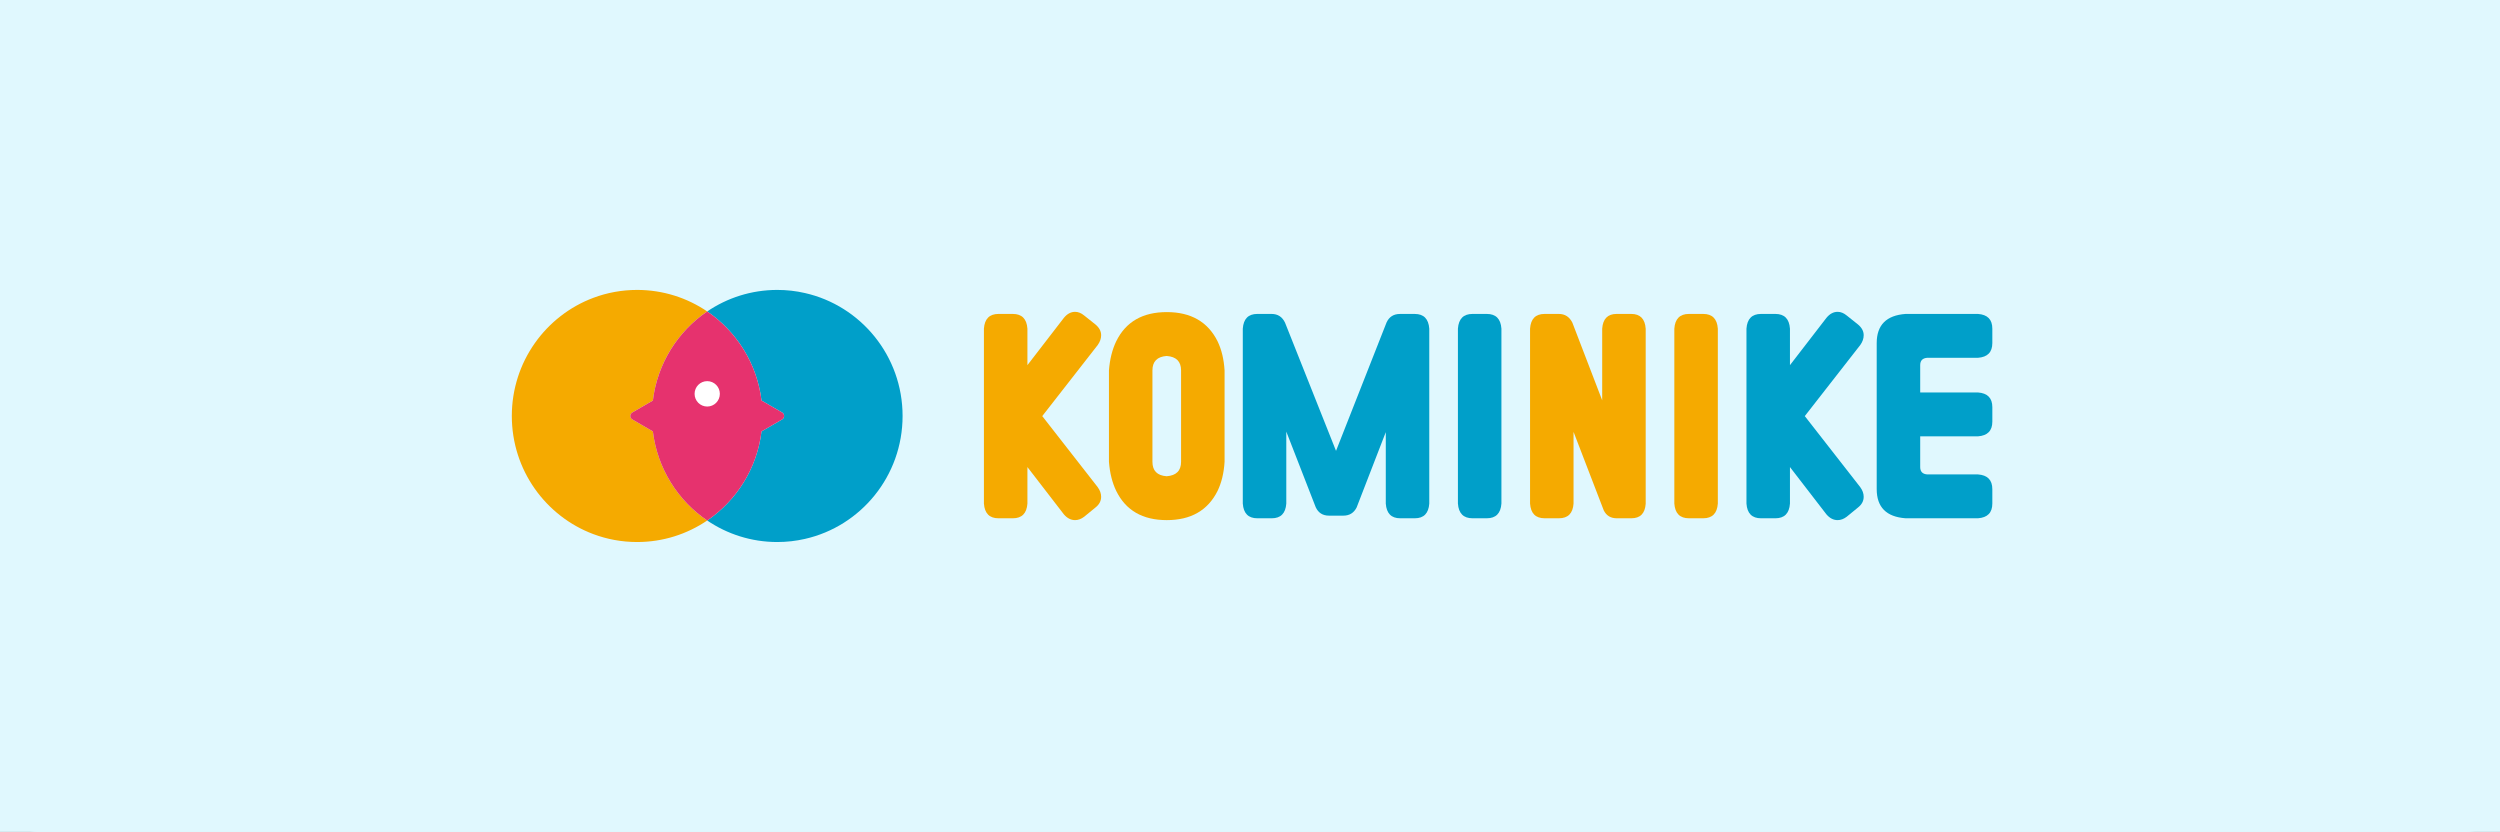 <svg width="1202" height="400" viewBox="0 0 1202 400" fill="none" xmlns="http://www.w3.org/2000/svg">
<rect x="0" y="0" width="1202" height="400" fill="#333333" stroke="none"/>
<rect x="2" width="1200" height="400" rx="16" fill="#E0F8FE"/>
<rect width="1202" height="400" fill="#E0F8FE"/>
<path d="M340.023 250.261C330.404 256.79 318.796 260.606 306.333 260.606C298.931 260.606 291.837 259.262 285.279 256.803C262.383 248.217 246.083 226.017 246.083 200C246.083 173.984 262.383 151.783 285.279 143.197C291.837 140.738 298.931 139.394 306.333 139.394C318.796 139.394 330.404 143.21 340.023 149.739C325.927 159.334 316.068 174.758 313.907 192.579L304.005 198.328C302.736 199.065 302.736 200.911 304.005 201.648L313.907 207.415C316.068 225.236 325.927 240.673 340.023 250.255V250.261Z" fill="#F5AA00"/>
<path d="M433.962 200C433.962 228.878 413.881 253.043 386.989 259.113C382.715 260.092 378.282 260.606 373.713 260.606C361.249 260.606 349.641 256.79 340.022 250.261C354.118 240.666 363.977 225.242 366.138 207.421L376.053 201.654C377.241 200.954 377.321 199.3 376.28 198.482C376.213 198.427 376.133 198.377 376.053 198.334L366.138 192.585C363.977 174.764 354.118 159.328 340.022 149.745C349.641 143.21 361.249 139.394 373.713 139.394C378.282 139.394 382.715 139.902 386.989 140.887C413.881 146.964 433.962 171.134 433.962 200Z" fill="#009FC9"/>
<path d="M376.053 201.655L366.139 207.422C363.978 225.243 354.119 240.667 340.023 250.262C325.928 240.679 316.069 225.243 313.907 207.422L304.005 201.655C302.737 200.918 302.737 199.072 304.005 198.334L313.907 192.586C316.069 174.765 325.928 159.341 340.023 149.746C354.119 159.328 363.978 174.765 366.139 192.586L376.053 198.334C376.133 198.378 376.213 198.427 376.281 198.483C377.322 199.301 377.242 200.955 376.053 201.655V201.655Z" fill="#E6326E"/>
<path d="M340.029 195.466C343.382 195.466 346.1 192.732 346.1 189.359C346.1 185.985 343.382 183.251 340.029 183.251C336.675 183.251 333.957 185.985 333.957 189.359C333.957 192.732 336.675 195.466 340.029 195.466Z" fill="white"/>
<path d="M527.752 234.196C528.87 235.708 529.429 237.263 529.429 238.861C529.429 240.88 528.508 242.596 526.671 244.027L521.285 248.437C519.866 249.528 518.404 250.073 516.899 250.073C514.897 250.073 513.097 249.15 511.512 247.298L493.982 224.564V242.119C493.651 246.833 491.31 249.193 486.968 249.193H480.083C475.74 249.193 473.406 246.839 473.068 242.119V158.011C473.4 153.297 475.74 150.937 480.083 150.937H486.968C491.304 150.937 493.645 153.297 493.982 158.011V175.566L511.512 152.833C513.097 150.9 514.89 149.928 516.899 149.928C518.404 149.928 519.86 150.516 521.285 151.699L526.671 155.992C528.508 157.51 529.429 159.238 529.429 161.171C529.429 162.775 528.889 164.33 527.814 165.847L501.113 200.059L527.752 234.19V234.196Z" fill="#F5AA00"/>
<path d="M588.776 222.036C588.444 227.425 587.314 232.096 585.397 236.054C580.723 245.401 572.585 250.072 560.982 250.072C549.379 250.072 541.278 245.401 536.69 236.054C534.767 232.096 533.6 227.425 533.182 222.036V178.093C533.6 172.704 534.767 168.033 536.69 164.075C541.278 154.728 549.379 150.057 560.982 150.057C572.585 150.057 580.723 154.728 585.397 164.075C587.314 168.033 588.444 172.704 588.776 178.093V222.036V222.036ZM567.861 222.036V178.093C567.861 173.8 565.546 171.484 560.914 171.149C556.363 171.49 554.09 173.8 554.09 178.093V222.036C554.09 226.329 556.363 228.646 560.914 228.98C565.546 228.646 567.861 226.329 567.861 222.036Z" fill="#F5AA00"/>
<path d="M687.199 242.113C686.861 246.827 684.552 249.187 680.271 249.187H673.213C668.932 249.187 666.623 246.833 666.285 242.113V207.765L652.262 244.008C650.929 246.616 648.798 247.923 645.874 247.923H638.989C635.985 247.923 633.854 246.579 632.601 243.884L618.449 207.517V242.119C618.111 246.833 615.777 249.193 611.435 249.193H604.549C600.207 249.193 597.867 246.839 597.535 242.119V158.012C597.867 153.298 600.194 150.938 604.512 150.938H611.367C614.358 150.938 616.514 152.337 617.847 155.143L642.361 216.778L666.666 155.013C667.931 152.3 670.087 150.944 673.127 150.944H680.221C684.527 150.944 686.849 153.304 687.193 158.018V242.113H687.199Z" fill="#009FC9"/>
<path d="M721.883 242.113C721.552 246.827 719.211 249.187 714.869 249.187H707.983C703.641 249.187 701.301 246.833 700.969 242.113V158.012C701.301 153.298 703.641 150.938 707.983 150.938H714.869C719.211 150.938 721.545 153.298 721.883 158.012V242.113Z" fill="#009FC9"/>
<path d="M791.248 158.012V242.243C790.916 246.876 788.619 249.187 784.362 249.187H777.348C774.424 249.187 772.342 247.923 771.089 245.396L756.562 207.641V242.113C756.231 246.827 753.891 249.187 749.548 249.187H742.663C738.32 249.187 735.98 246.833 735.648 242.113V158.012C735.98 153.298 738.308 150.938 742.638 150.938H749.499C752.41 150.938 754.572 152.325 755.985 155.106L770.333 192.483V158.012C770.671 153.298 772.981 150.938 777.262 150.938H784.319C788.6 150.938 790.91 153.298 791.248 158.012V158.012Z" fill="#F5AA00"/>
<path d="M825.933 242.113C825.601 246.827 823.261 249.187 818.919 249.187H812.033C807.691 249.187 805.35 246.833 805.019 242.113V158.012C805.35 153.298 807.691 150.938 812.033 150.938H818.919C823.261 150.938 825.595 153.298 825.933 158.012V242.113Z" fill="#F5AA00"/>
<path d="M894.382 234.196C895.5 235.708 896.059 237.263 896.059 238.861C896.059 240.88 895.137 242.596 893.301 244.027L887.914 248.437C886.495 249.528 885.033 250.073 883.529 250.073C881.526 250.073 879.727 249.15 878.142 247.298L860.612 224.564V242.119C860.28 246.833 857.94 249.193 853.598 249.193H846.712C842.37 249.193 840.029 246.839 839.698 242.119V158.011C840.029 153.297 842.37 150.937 846.712 150.937H853.598C857.94 150.937 860.274 153.297 860.612 158.011V175.566L878.142 152.833C879.727 150.9 881.52 149.928 883.529 149.928C885.033 149.928 886.489 150.516 887.914 151.699L893.301 155.992C895.137 157.51 896.059 159.238 896.059 161.171C896.059 162.775 895.518 164.33 894.443 165.847L867.743 200.059L894.382 234.19V234.196Z" fill="#009FC9"/>
<path d="M957.911 242.113C957.911 246.492 955.614 248.852 951.025 249.187H916.217C906.949 248.512 902.318 243.841 902.318 235.169V164.955C902.318 156.283 906.949 151.613 916.217 150.938H951.025C955.614 151.272 957.911 153.632 957.911 158.012V164.955C957.911 169.335 955.614 171.689 951.025 172.029H926.61C924.356 172.197 923.232 173.374 923.232 175.566V188.699H951.032C955.62 189.033 957.917 191.393 957.917 195.773V202.717C957.917 207.096 955.62 209.45 951.032 209.791H923.232V224.564C923.232 226.757 924.356 227.934 926.61 228.101H951.025C955.614 228.436 957.911 230.796 957.911 235.175V242.119V242.113Z" fill="#009FC9"/>
</svg>
